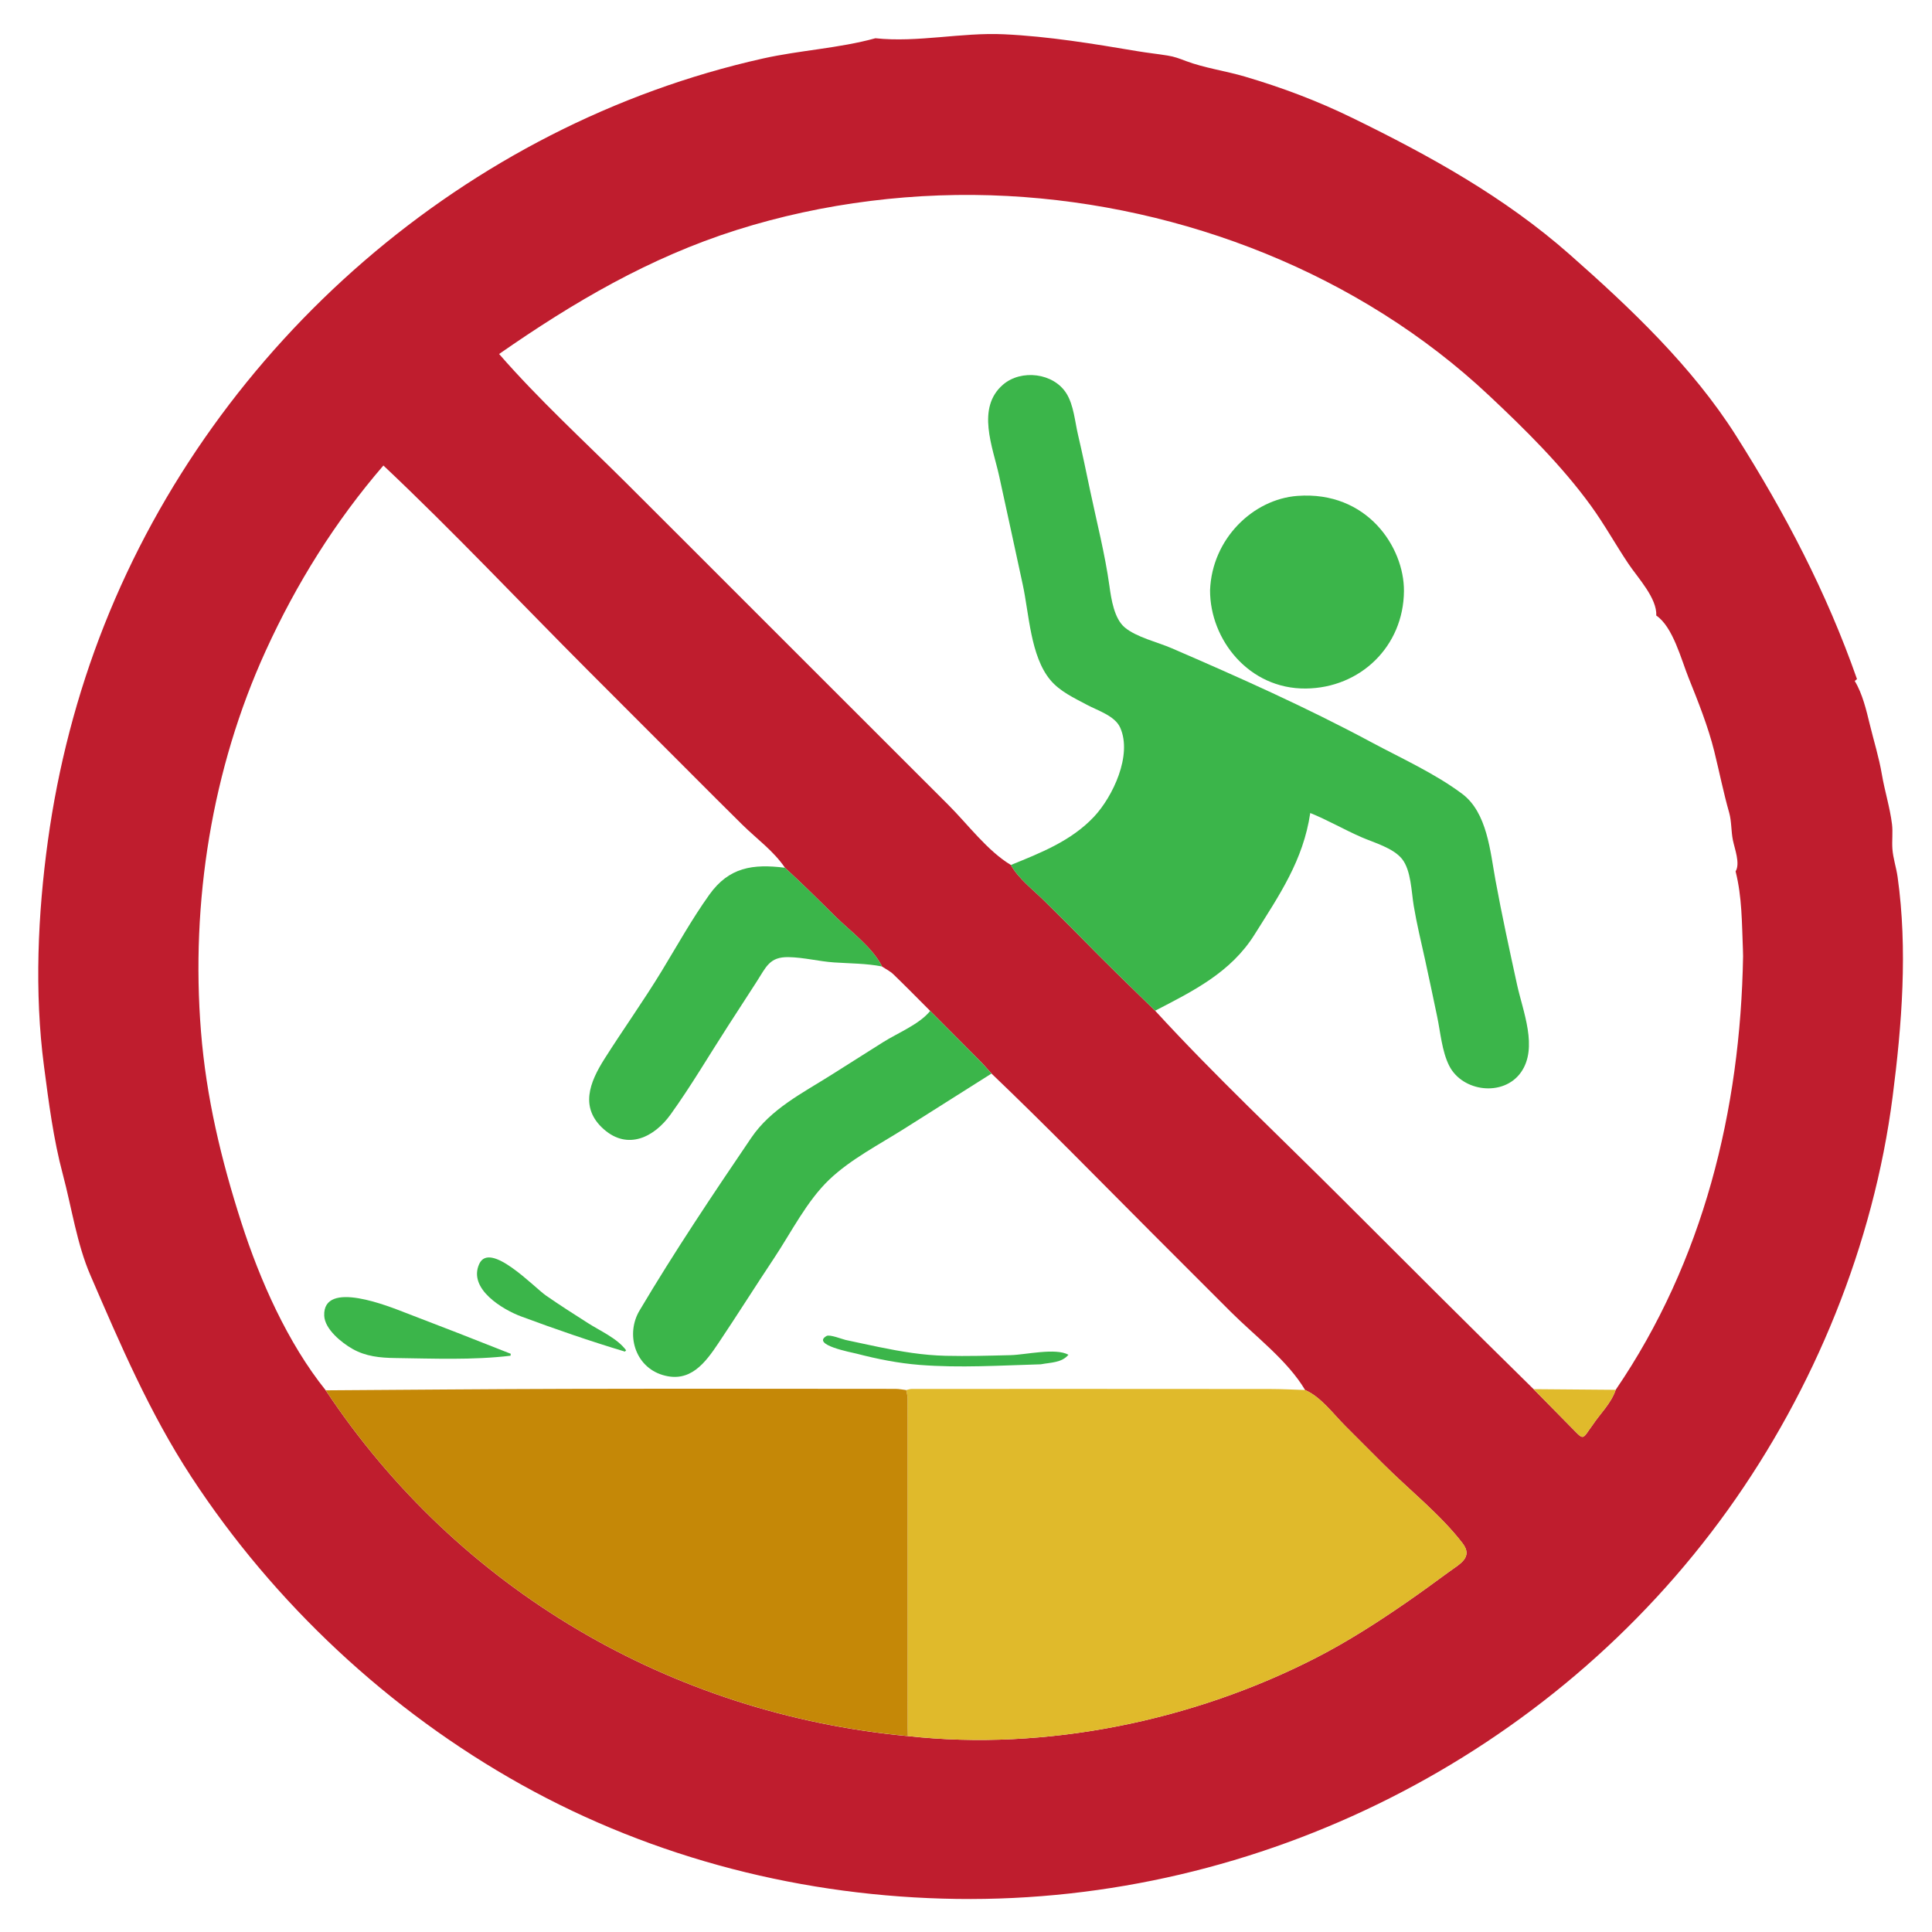 <svg xmlns="http://www.w3.org/2000/svg" id="Ebene_1" viewBox="0 0 1080 1080"><path d="m489.36,21.38c23.69,2.52,47.95-3.34,71.85-2.22,25.17,1.18,49.86,5.29,74.67,9.46,5.57.94,11.24,1.53,16.78,2.43,3.95.64,6.37,1.59,10.28,3.07,10.24,3.87,22.32,5.55,32.94,8.69,20.93,6.18,40.52,13.55,60.13,23.12,43.28,21.13,84.99,44.18,121.36,76.24,33.99,29.96,68.63,62.78,93.06,101.34,27.53,43.46,50.59,87.48,67.64,136.1-.13.11-.85.72-1.26,1.07,4.28,7.01,6.45,16.19,8.39,24.17,2.29,9.43,5.14,18.42,6.78,28.08,1.57,9.24,4.54,18.6,5.66,27.82.55,4.54-.11,9.2.22,13.76.39,5.37,2.17,10.4,2.91,15.7,5.69,40.55,2.42,82.51-2.79,122.92-10.66,82.56-43.69,163.38-92.07,230.88-98.65,137.63-261.94,219.85-431.1,217.5-84.96-1.18-168.89-22.35-243.37-63.89-73.97-41.26-138.27-101.32-184.6-172.22-23.18-35.48-39.6-73.86-56.33-112.6-7.59-17.58-10.44-37.8-15.38-56.28-5.29-19.8-7.89-40.31-10.55-60.61-5.41-41.18-3.46-84.92,2.2-125.98,5.67-41.16,16.21-81.9,31.51-120.53C120.68,191.85,260.67,69.8,426.45,32.71c20.73-4.64,42.51-5.7,62.91-11.33Zm18.14,949.1c77.07,8.53,159.72-8.54,228.51-43.93,17.45-8.98,33.94-19.57,50.08-30.71,7.92-5.47,15.68-11.14,23.44-16.83,6.64-4.87,14.12-8.4,7.99-16.39-12.29-16.01-29.95-29.93-44.26-44.25-7.06-7.07-14.13-14.14-21.2-21.21-6.81-6.8-13.64-16.24-22.48-20.12-9.82-16.54-27.82-30-41.47-43.61-14.82-14.77-29.6-29.59-44.38-44.39-29.7-29.74-59.07-59.86-89.46-88.9-2.19-2.41-4.3-4.89-6.58-7.2-9.2-9.3-18.46-18.55-27.7-27.82-6.83-6.83-13.6-13.74-20.55-20.45-1.83-1.77-4.24-2.94-6.39-4.39-5.29-10.73-17.69-19.64-26.17-28.06-9.23-9.17-18.47-18.3-28.05-27.1-6.41-9.48-15.69-16.06-23.83-24.07-9.81-9.66-19.52-19.42-29.25-29.16-18.94-18.97-37.91-37.92-56.85-56.89-38.17-38.24-75.28-77.72-114.58-114.78-26.91,31.2-48.68,66.08-65.77,103.55-30.16,66.11-41.98,140.59-36.2,212.89,2.95,36.89,11.27,71.59,22.55,106.69,10.42,32.42,25.86,67.28,47.2,93.88,73.99,111.35,192.97,180.85,325.41,193.28Zm57.58-486.95c4.3,7.73,12.54,13.9,18.79,20.13,6.61,6.58,13.31,13.09,19.82,19.76,13.77,14.11,27.9,27.82,42.04,41.57,33.44,36.48,69.85,70.55,104.85,105.54,35.46,35.45,70.92,70.88,106.7,106.01,7.71,7.82,15.43,15.63,23.11,23.47,4.32,4.41,4.5,4.41,8.03-.82.57-.84,1.22-1.64,1.78-2.49,4.36-6.57,10.36-12.07,12.98-19.78,49-71.79,69.75-156.34,71.21-242.36-.03-1.27-.06-2.53-.09-3.8-.61-14.81-.45-29.22-4.09-43.64,2.68-4.44-.51-12.53-1.51-17.44-1.04-5.09-.7-10.52-2.08-15.38-3.2-11.21-5.48-22.76-8.34-34.32-3.38-13.68-9.08-27.96-14.34-41.05-4.09-10.16-8.78-28.62-18.07-34.82.49-9.68-10.2-20.97-15.44-28.75-7.25-10.78-13.39-22.01-21.07-32.6-16.36-22.55-36.88-42.8-57.16-61.83-72.21-67.78-170.52-106.12-268.99-111.37-50.66-2.7-103.12,3.71-151.44,19.01-48.74,15.43-91.06,40.29-132.77,69.32,22.17,25.44,47.33,48.46,71.24,72.27,23.49,23.4,46.9,46.87,70.35,70.31,24.51,24.5,49.02,49,73.53,73.49,12.01,12,24.02,23.99,36.02,35.99,10.77,10.75,21.88,25.76,34.94,33.57Z" fill="#bf1d2e"></path><path d="m506.56,777.05c1.06-.22,2.12-.64,3.18-.64,66.72-.02,133.44-.02,200.16.04,6.56,0,13.13.37,19.69.57,8.84,3.88,15.67,13.31,22.48,20.12,7.07,7.07,14.14,14.14,21.2,21.21,14.3,14.32,31.96,28.24,44.26,44.25,6.14,7.99-1.34,11.52-7.99,16.39-7.76,5.69-15.52,11.37-23.44,16.83-16.14,11.14-32.63,21.73-50.08,30.71-68.79,35.39-151.44,52.47-228.51,43.94-.04-1.66-.11-3.33-.11-4.99,0-61.24,0-122.47-.03-183.71,0-1.58-.52-3.15-.8-4.73Z" fill="#e0ba2b"></path><path d="m506.56,777.05c.28,1.58.8,3.15.8,4.73.04,61.24.03,122.47.03,183.71,0,1.66.07,3.33.11,4.99-132.44-12.43-251.42-81.93-325.41-193.28,45-.28,89.99-.71,134.99-.82,61.17-.14,122.35-.04,183.52,0,1.98,0,3.97.44,5.95.67Z" fill="#c58807"></path><path d="m565.08,483.53c16.71-6.79,33.82-13.48,46.48-26.98,10.45-11.14,21.57-34.4,14.61-49.84-2.96-6.58-12.53-9.48-18.48-12.67-7.24-3.88-15.21-7.5-20.57-13.94-11.1-13.34-11.84-36.92-15.39-53.27-4.38-20.22-8.74-40.45-13.18-60.67-3.55-16.2-13.01-38.15,2.19-51.18,10.13-8.68,28.22-6.59,35.43,5.01,4.04,6.49,4.71,15.68,6.43,22.99,2.42,10.3,4.56,20.63,6.73,30.99,3.76,17.89,8.37,35.7,10.87,53.75,1,7.21,2.64,18.01,8.48,22.97,6.47,5.5,18.46,8.28,26.25,11.65,37.87,16.36,75.18,32.99,111.55,52.51,16.74,8.98,35.62,17.49,50.86,28.89,14.01,10.48,15.68,32.11,18.62,48.18,3.58,19.53,7.85,39.09,12.08,58.5,3.25,14.92,11.91,35.32,2.16,49.05-9.78,13.77-32.71,10.92-40.1-3.73-4.08-8.1-4.86-18.65-6.72-27.46-2.24-10.64-4.45-21.3-6.79-31.92-2.22-10.04-4.63-19.94-6.32-30.09-1.28-7.67-1.46-19.78-6.52-26.1-4.96-6.19-15.6-9.09-22.64-12.15-9.7-4.22-18.85-9.58-28.67-13.54-3.95,26.56-17.19,45.69-31.17,67.99-13.22,21.07-34.13,31.46-55.55,42.53-14.14-13.75-28.26-27.46-42.04-41.57-6.52-6.67-13.21-13.18-19.82-19.76-6.26-6.23-14.49-12.4-18.79-20.13Z" fill="#3bb54a"></path><path d="m554.27,600.12c-16.24,10.27-32.5,20.52-48.74,30.81-13.89,8.8-30.06,17.1-41.98,28.49-12.59,12.03-21.2,29.4-30.79,43.82-10.47,15.73-20.53,31.73-31.05,47.43-7.55,11.28-15.93,22.59-31.3,17.96-15.6-4.7-20.68-22.92-12.95-35.96,19.45-32.8,41.07-65.07,62.48-96.61,11.05-16.27,28.68-25.02,44.93-35.28,9.56-6.04,19.12-12.08,28.67-18.13,8.08-5.12,20.54-10.11,26.43-17.54,9.24,9.27,18.5,18.52,27.7,27.82,2.29,2.31,4.39,4.8,6.58,7.2Z" fill="#3bb54a"></path><path d="m493.04,540.26c-8.84-1.73-17.86-1.65-26.81-2.26-8.57-.59-16.87-2.81-25.46-2.96-10.7-.18-12.47,5.52-17.88,13.86-5.34,8.24-10.66,16.49-15.99,24.73-10.62,16.43-20.64,33.53-32.07,49.41-9.1,12.66-23.85,20.01-37.21,8.3-13.73-12.04-8.04-26.3.3-39.45,10.45-16.49,21.83-32.41,31.98-49.09,8.71-14.32,16.87-29.03,26.64-42.69,10.94-15.3,24.23-17.31,42.28-15.03,9.58,8.8,18.82,17.93,28.05,27.1,8.48,8.42,20.88,17.33,26.17,28.06Z" fill="#3bb54a"></path><path d="m857.28,776.54c15.3.13,30.61.26,45.91.38-2.62,7.71-8.62,13.21-12.98,19.78-.56.85-1.21,1.64-1.78,2.49-3.53,5.23-3.71,5.23-8.03.82-7.68-7.84-15.41-15.65-23.11-23.47Z" fill="#e0ba2b"></path><path d="m974.39,534.57c-.03-1.27-.06-2.54-.09-3.81.03,1.27.06,2.54.09,3.81Z" fill="#e0ba2b"></path><path d="m676.43,329.97c1.07-28.81,24.08-50.92,48.84-52.76,39-2.91,59.71,28.74,59.55,53.17-.21,30.88-24.32,54.23-54.91,54.51-31.74.29-53.53-27.3-53.48-54.91Z" fill="#3bb54a"></path><path d="m285.39,757.86c-21.27,2.53-43.03,1.57-64.45,1.29-8.43-.11-16.44-.87-23.92-5.12-6.05-3.43-15.49-11.01-15.78-18.58-.79-20.47,36.94-4.85,45.28-1.66,19.71,7.54,39.38,15.17,58.99,22.98-.04.36-.08.72-.12,1.08Z" fill="#3bb54a"></path><path d="m349.32,755.55c-19.57-5.88-38.81-12.53-57.97-19.64-10.03-3.72-29.83-15.29-23.47-29.32,5.98-13.18,30.6,12.96,37.34,17.64,7.71,5.35,15.63,10.4,23.55,15.45,6.93,4.43,16.34,8.49,21.24,15.16-.23.24-.45.47-.68.71Z" fill="#3bb54a"></path><path d="m581.87,762.65c-22.59.64-45.23,2.12-67.81.34-12.04-.95-23.68-3.29-35.36-6.32-2.45-.63-25.44-4.9-16.63-9.86,1.76-.99,8.93,1.88,10.66,2.24,6.18,1.31,12.35,2.67,18.54,3.94,12.4,2.55,24.63,4.61,37.31,4.91,12.09.29,24.22-.06,36.31-.36,8.45-.21,25.15-4.22,32.38-.23-3.7,4.49-9.84,4.29-15.41,5.33Z" fill="#3bb54a"></path></svg>
